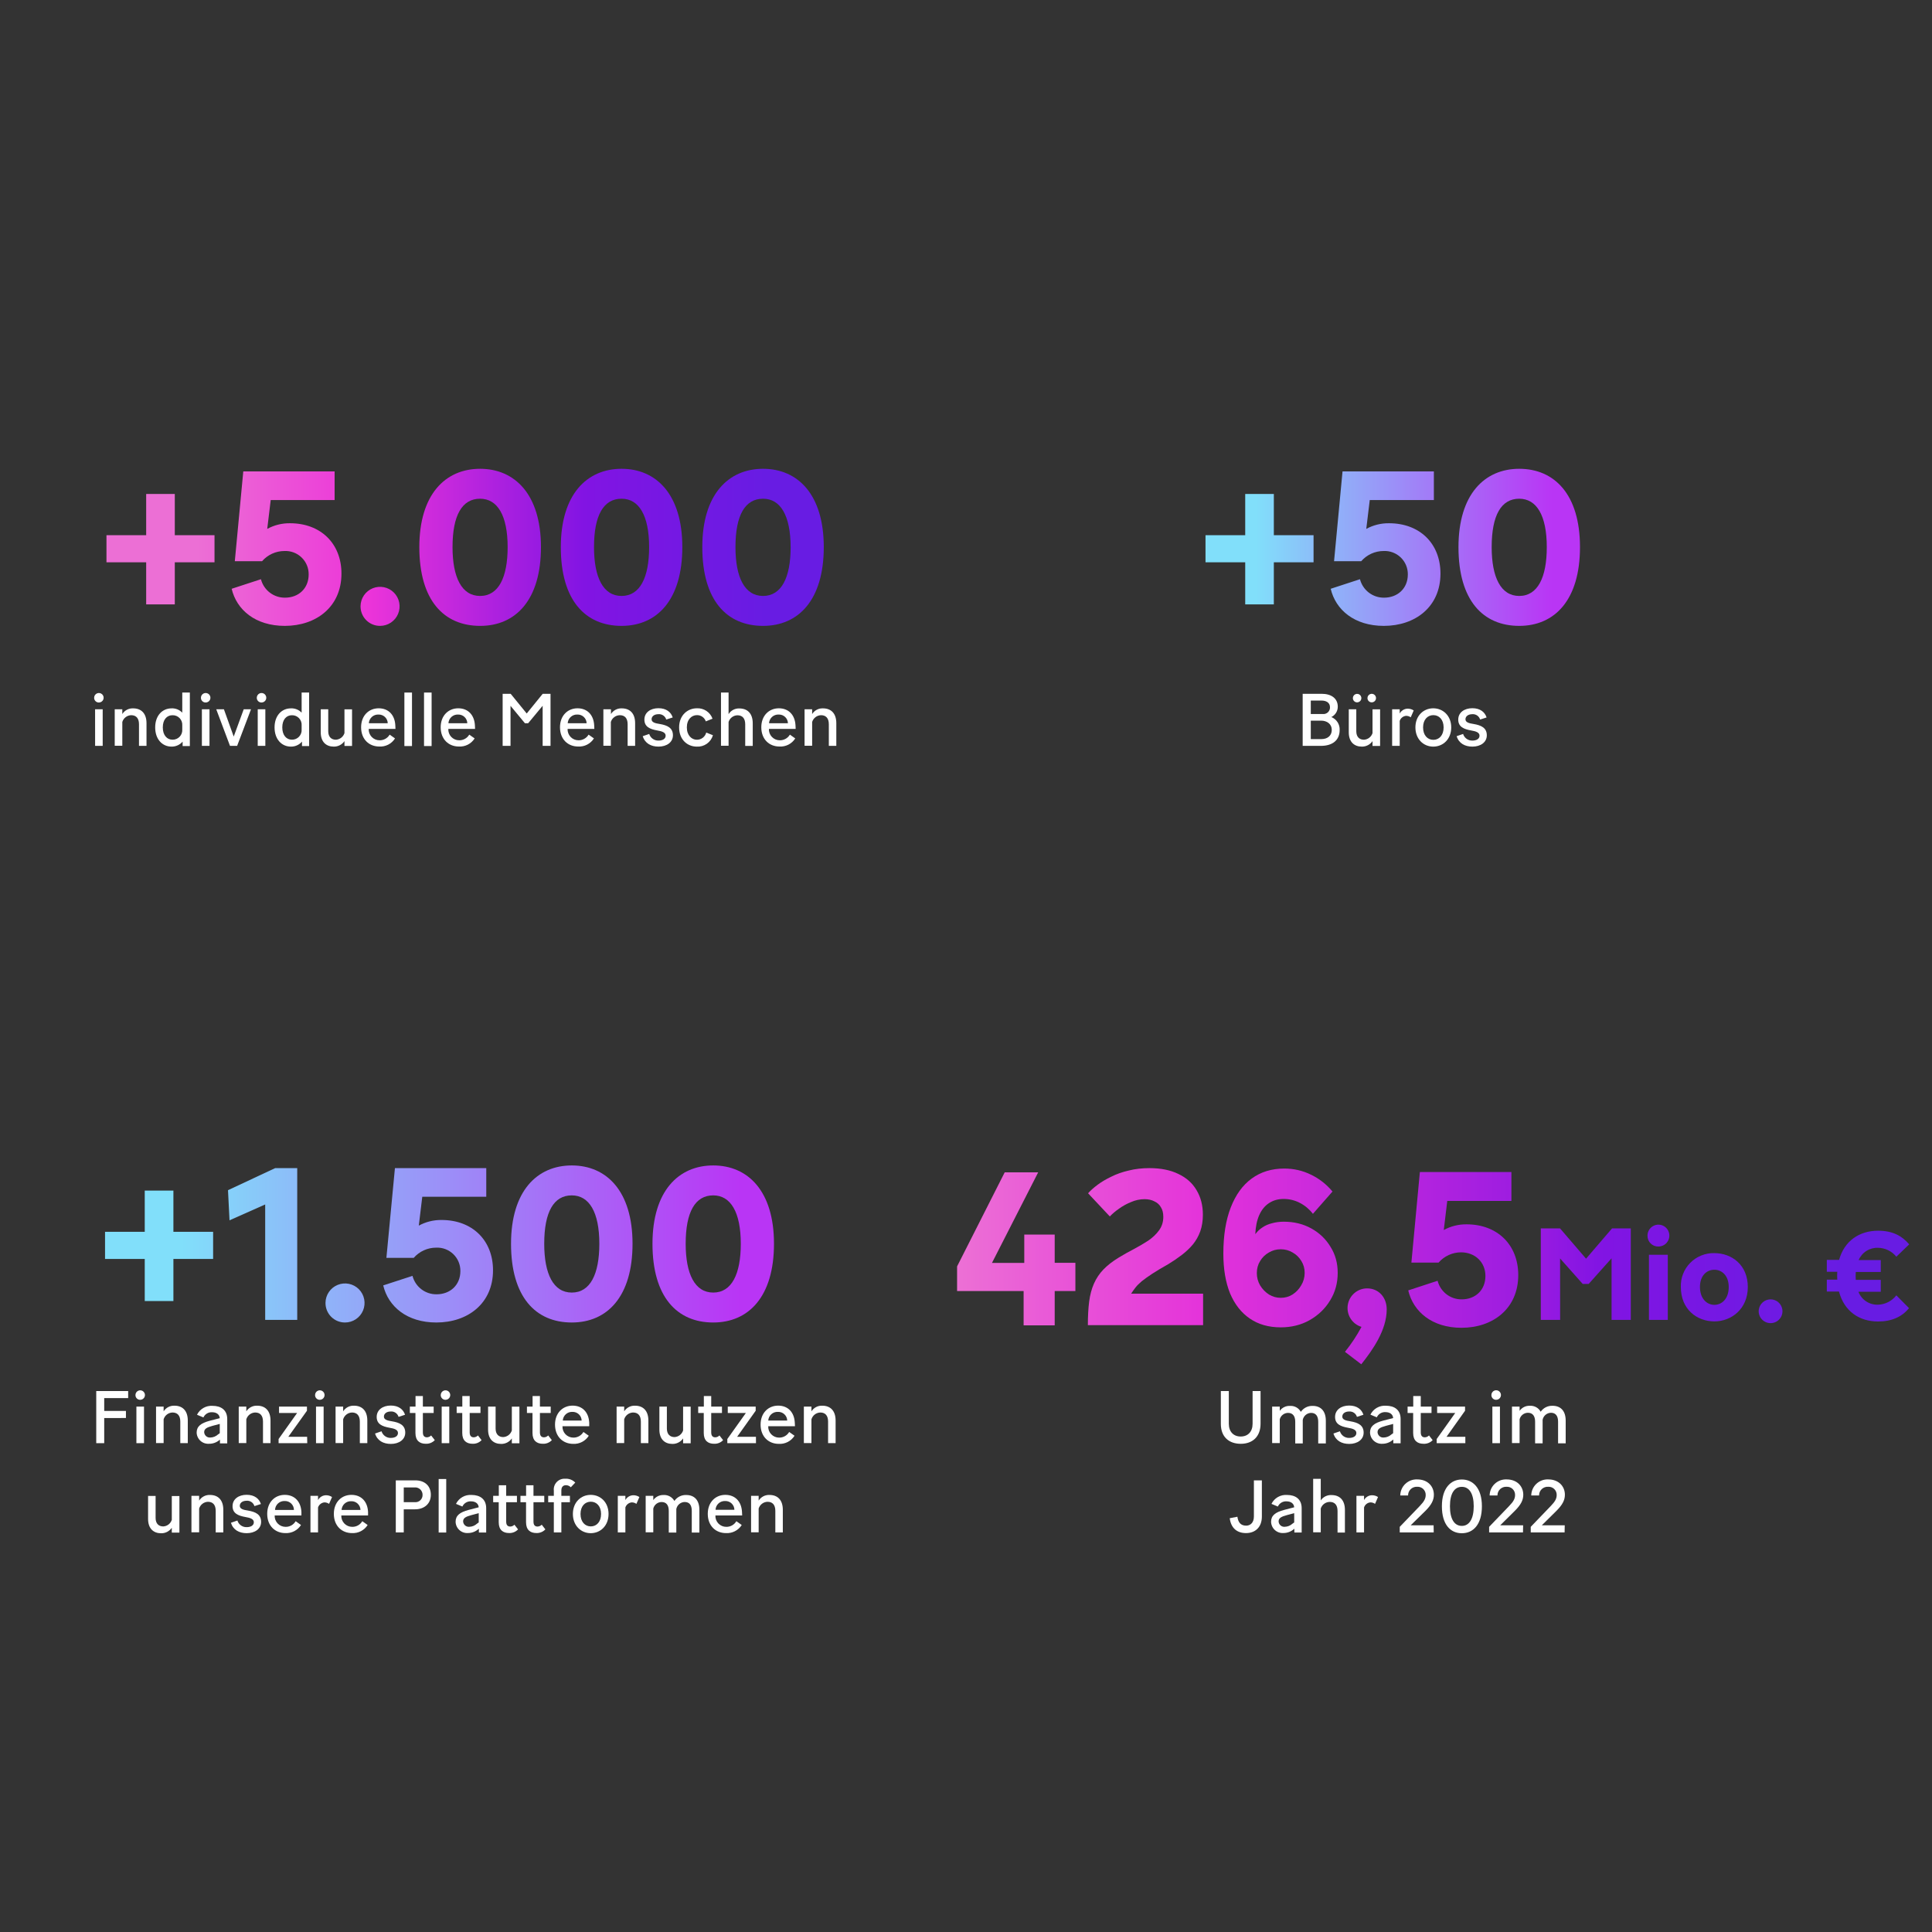 <svg width="650" height="650" viewBox="0 0 650 650" fill="none" xmlns="http://www.w3.org/2000/svg">
<rect x="0" y="0" width="650" height="650" fill="#333333" stroke="none"/>
<path d="M410.74 479.06V468H413.42V479C413.42 481.7 415.02 483.3 417.42 483.3C419.82 483.3 421.42 481.7 421.42 479.02V468H424.1V479C424.1 483.3 421.45 485.75 417.45 485.75C413.45 485.75 410.74 483.42 410.74 479.06Z" fill="white"/>
<path d="M430.56 477.51V485.51H428V473.23H430.56V474.66C430.949 474.119 431.468 473.683 432.069 473.393C432.67 473.103 433.334 472.968 434 473C434.736 472.953 435.469 473.115 436.116 473.47C436.762 473.824 437.294 474.355 437.65 475C438.092 474.355 438.691 473.833 439.391 473.483C440.091 473.133 440.868 472.967 441.65 473C444.3 473 446.06 474.65 446.06 478V485.63H443.5V478.35C443.5 476.4 442.68 475.35 441.1 475.35C440.436 475.365 439.796 475.606 439.287 476.033C438.778 476.46 438.43 477.048 438.3 477.7V485.63H435.77V478.35C435.77 476.4 434.92 475.35 433.34 475.35C432.704 475.357 432.088 475.572 431.586 475.962C431.084 476.352 430.724 476.896 430.56 477.51Z" fill="white"/>
<path d="M448.621 482.29L450.801 481.54C451.005 482.204 451.422 482.783 451.988 483.186C452.554 483.589 453.237 483.794 453.931 483.77C455.251 483.77 456.331 483.22 456.331 482.11C456.331 481 455.051 480.61 453.531 480.36C451.001 479.91 449.171 479.11 449.171 476.71C449.171 474.31 451.251 472.88 453.901 472.88C456.551 472.88 458.131 474.18 458.711 475.98L456.531 476.69C456.366 476.133 456.015 475.65 455.536 475.32C455.057 474.991 454.48 474.836 453.901 474.88C452.521 474.88 451.601 475.58 451.601 476.61C451.601 477.64 452.801 477.96 454.351 478.19C456.851 478.61 458.781 479.46 458.781 481.99C458.781 484.37 456.651 485.79 453.931 485.79C451.421 485.79 449.371 484.72 448.621 482.29Z" fill="white"/>
<path d="M465.08 485.741C464.557 485.776 464.032 485.705 463.537 485.532C463.042 485.359 462.587 485.088 462.199 484.735C461.811 484.382 461.499 483.954 461.281 483.478C461.063 483.001 460.943 482.485 460.93 481.961C460.93 479.861 462.33 478.761 465.33 477.961L468.71 477.091C468.61 475.781 467.56 475.091 466.11 475.091C465.506 475.056 464.907 475.205 464.389 475.517C463.872 475.829 463.461 476.291 463.21 476.841L461.06 475.941C461.534 474.977 462.285 474.177 463.217 473.643C464.149 473.108 465.218 472.864 466.29 472.941C469.14 472.941 471.22 474.341 471.22 477.391V485.571H468.76V484.301L468.58 484.451C467.608 485.29 466.364 485.749 465.08 485.741ZM465.53 483.641C466.498 483.618 467.426 483.245 468.14 482.591L468.71 482.191V479.061L466.26 479.711C464.33 480.241 463.46 480.711 463.46 481.841C463.472 482.097 463.536 482.347 463.648 482.578C463.76 482.808 463.917 483.014 464.111 483.182C464.304 483.35 464.529 483.478 464.773 483.556C465.017 483.635 465.274 483.664 465.53 483.641Z" fill="white"/>
<path d="M478.92 485.741C476.92 485.741 475.44 484.741 475.44 482.111V475.381H473.57V473.231H475.47V469.681H478V473.231H481.62V475.381H478V481.911C478 483.191 478.62 483.571 479.37 483.571C479.634 483.563 479.893 483.503 480.133 483.395C480.373 483.287 480.59 483.133 480.77 482.941L482 484.521C481.607 484.937 481.128 485.261 480.596 485.472C480.063 485.683 479.492 485.774 478.92 485.741Z" fill="white"/>
<path d="M492.999 485.54H483.359V484.14L489.599 475.38H483.509V473.23H492.899V474.63L486.669 483.39H492.999V485.54Z" fill="white"/>
<path d="M501.76 469.35C501.758 469.031 501.851 468.719 502.027 468.452C502.203 468.186 502.455 467.978 502.749 467.855C503.044 467.732 503.368 467.699 503.682 467.761C503.995 467.823 504.283 467.976 504.508 468.202C504.734 468.428 504.888 468.716 504.95 469.029C505.011 469.342 504.979 469.667 504.856 469.961C504.732 470.256 504.525 470.507 504.258 470.683C503.992 470.859 503.679 470.952 503.36 470.95C503.149 470.955 502.939 470.916 502.743 470.837C502.547 470.758 502.369 470.64 502.22 470.491C502.07 470.342 501.952 470.163 501.874 469.968C501.795 469.772 501.756 469.562 501.76 469.35ZM502.09 473.23H504.64V485.54H502.09V473.23Z" fill="white"/>
<path d="M511.249 477.51V485.51H508.689V473.23H511.249V474.66C511.635 474.11 512.154 473.666 512.757 473.368C513.36 473.071 514.028 472.931 514.699 472.96C515.435 472.913 516.169 473.075 516.815 473.429C517.462 473.784 517.994 474.315 518.349 474.96C518.792 474.315 519.391 473.793 520.091 473.443C520.79 473.093 521.568 472.927 522.349 472.96C524.999 472.96 526.759 474.61 526.759 477.96V485.59H524.199V478.31C524.199 476.36 523.379 475.31 521.799 475.31C521.135 475.325 520.495 475.566 519.986 475.993C519.477 476.42 519.129 477.008 518.999 477.66V485.59H516.469V478.31C516.469 476.36 515.619 475.31 514.039 475.31C513.397 475.317 512.774 475.537 512.27 475.935C511.765 476.333 511.406 476.887 511.249 477.51Z" fill="white"/>
<path d="M413.73 510.79L416.31 510.29C416.56 512.06 417.31 513.29 419.26 513.29C420.66 513.29 421.86 512.29 421.86 510.21V498.05H424.54V510.24C424.54 513.87 422.26 515.79 419.21 515.79C416.16 515.79 414.15 514.09 413.73 510.79Z" fill="white"/>
<path d="M431.791 515.771C431.267 515.806 430.743 515.735 430.248 515.562C429.752 515.389 429.297 515.118 428.91 514.765C428.522 514.412 428.21 513.984 427.992 513.508C427.774 513.031 427.654 512.515 427.641 511.991C427.641 509.891 429.041 508.791 432.041 507.991L435.421 507.111C435.321 505.811 434.271 505.111 432.821 505.111C432.217 505.076 431.617 505.225 431.1 505.537C430.583 505.849 430.171 506.311 429.921 506.861L427.771 505.961C428.245 504.997 428.996 504.197 429.928 503.663C430.86 503.128 431.929 502.884 433.001 502.961C435.851 502.961 437.931 504.361 437.931 507.421V515.601H435.471V514.321L435.291 514.471C434.319 515.312 433.076 515.774 431.791 515.771ZM432.241 513.671C433.212 513.652 434.141 513.274 434.851 512.611L435.421 512.211V509.091L432.971 509.741C431.041 510.261 430.171 510.741 430.171 511.861C430.182 512.117 430.245 512.369 430.356 512.601C430.467 512.833 430.625 513.04 430.818 513.209C431.012 513.378 431.238 513.506 431.482 513.585C431.727 513.665 431.985 513.694 432.241 513.671Z" fill="white"/>
<path d="M444.351 507.53V515.53H441.801V497.53H444.351V504.79C444.752 504.201 445.299 503.726 445.939 503.412C446.579 503.099 447.289 502.957 448.001 503C450.651 503 452.481 504.62 452.481 508V515.61H450.001V508.35C450.001 506.27 449.001 505.3 447.371 505.3C446.697 505.309 446.044 505.53 445.502 505.93C444.96 506.33 444.558 506.889 444.351 507.53Z" fill="white"/>
<path d="M458.919 507.16V515.57H456.359V503.26H458.919V504.68C459.174 504.203 459.55 503.801 460.011 503.517C460.471 503.232 460.998 503.074 461.539 503.06C462.278 503.041 463.004 503.251 463.619 503.66L462.619 505.96C462.161 505.633 461.612 505.459 461.049 505.46C460.567 505.505 460.108 505.689 459.73 505.991C459.351 506.294 459.07 506.7 458.919 507.16Z" fill="white"/>
<path d="M482.36 515.57H470.93V513.69L477.66 506.69C479.18 505.11 479.66 504.16 479.66 502.94C479.666 502.57 479.595 502.202 479.453 501.86C479.31 501.518 479.098 501.209 478.831 500.953C478.563 500.697 478.246 500.498 477.898 500.371C477.55 500.243 477.18 500.188 476.81 500.21C476.411 500.184 476.011 500.241 475.636 500.377C475.26 500.513 474.917 500.725 474.627 501C474.338 501.276 474.109 501.608 473.954 501.976C473.8 502.345 473.723 502.741 473.73 503.14H471.1C471.108 502.407 471.264 501.683 471.558 501.01C471.852 500.338 472.278 499.732 472.81 499.228C473.343 498.723 473.971 498.331 474.658 498.073C475.345 497.816 476.077 497.7 476.81 497.73C480.36 497.73 482.41 500.08 482.41 502.89C482.41 504.69 481.61 506.26 479.61 508.27L474.61 513.17H482.32L482.36 515.57Z" fill="white"/>
<path d="M485.109 506.76C485.109 500.63 488.109 497.76 491.819 497.76C495.529 497.76 498.569 500.61 498.569 506.76C498.569 512.91 495.649 515.84 491.819 515.84C487.989 515.84 485.109 512.94 485.109 506.76ZM495.819 506.76C495.819 502.48 494.299 500.23 491.819 500.23C489.339 500.23 487.819 502.43 487.819 506.76C487.819 511.09 489.319 513.37 491.819 513.37C494.319 513.37 495.819 511 495.819 506.76Z" fill="white"/>
<path d="M512.39 515.57H501V513.69L507.73 506.69C509.26 505.11 509.73 504.16 509.73 502.94C509.736 502.57 509.666 502.202 509.523 501.86C509.38 501.518 509.169 501.209 508.901 500.953C508.634 500.697 508.316 500.498 507.968 500.371C507.62 500.243 507.25 500.188 506.88 500.21C506.481 500.184 506.082 500.241 505.706 500.377C505.33 500.513 504.987 500.725 504.698 501C504.408 501.276 504.179 501.608 504.025 501.976C503.87 502.345 503.794 502.741 503.8 503.14H501.17C501.179 502.407 501.335 501.683 501.628 501.01C501.922 500.338 502.348 499.732 502.881 499.228C503.413 498.723 504.041 498.331 504.728 498.073C505.415 497.816 506.147 497.7 506.88 497.73C510.43 497.73 512.49 500.08 512.49 502.89C512.49 504.69 511.69 506.26 509.68 508.27L504.73 513.17H512.44L512.39 515.57Z" fill="white"/>
<path d="M526.39 515.57H515V513.69L521.73 506.69C523.26 505.11 523.73 504.16 523.73 502.94C523.736 502.57 523.666 502.202 523.523 501.86C523.38 501.518 523.169 501.209 522.901 500.953C522.634 500.697 522.316 500.498 521.968 500.371C521.62 500.243 521.25 500.188 520.88 500.21C520.481 500.184 520.082 500.241 519.706 500.377C519.33 500.513 518.987 500.725 518.698 501C518.408 501.276 518.179 501.608 518.025 501.976C517.87 502.345 517.794 502.741 517.8 503.14H515.17C515.179 502.407 515.335 501.683 515.628 501.01C515.922 500.338 516.348 499.732 516.881 499.228C517.413 498.723 518.041 498.331 518.728 498.073C519.415 497.816 520.147 497.7 520.88 497.73C524.43 497.73 526.49 500.08 526.49 502.89C526.49 504.69 525.69 506.26 523.68 508.27L518.73 513.17H526.44L526.39 515.57Z" fill="white"/>
<path d="M58.34 423.56V437.72H48.7V423.56H35.34V414.43H48.7V400.56H58.34V414.43H71.7V423.56H58.34Z" fill="url(#paint0_linear_1879_1405)"/>
<path d="M99.999 444.07H89.219V405.23L77.219 410.56L76.709 400.42L92.579 393H99.999V444.07Z" fill="url(#paint1_linear_1879_1405)"/>
<path d="M109.511 438.3C109.524 437.004 109.921 435.741 110.652 434.669C111.382 433.598 112.413 432.767 113.614 432.281C114.816 431.794 116.135 431.674 117.405 431.935C118.674 432.197 119.839 432.828 120.75 433.749C121.662 434.671 122.281 435.842 122.529 437.114C122.777 438.387 122.643 439.704 122.143 440.9C121.644 442.097 120.802 443.119 119.723 443.838C118.644 444.557 117.377 444.94 116.081 444.94C115.211 444.944 114.349 444.775 113.545 444.442C112.742 444.109 112.013 443.619 111.401 443C110.789 442.382 110.307 441.648 109.982 440.841C109.658 440.034 109.497 439.17 109.511 438.3Z" fill="url(#paint2_linear_1879_1405)"/>
<path d="M146.81 444.94C136.89 444.94 130.61 439.54 128.93 432.46L138.78 429.25C139.241 431.043 140.292 432.629 141.762 433.753C143.233 434.877 145.039 435.475 146.89 435.45C151.41 435.45 154.89 432.39 154.89 427.64C154.903 426.577 154.699 425.522 154.289 424.54C153.88 423.559 153.274 422.672 152.508 421.934C151.743 421.195 150.834 420.622 149.839 420.248C148.843 419.874 147.782 419.708 146.72 419.76C145.294 419.763 143.886 420.07 142.589 420.662C141.292 421.253 140.136 422.115 139.2 423.19H130L132.87 393H163.6V402.64H142.07L140.9 412.35C143.251 411.068 145.892 410.414 148.57 410.45C158.86 410.45 165.87 417.24 165.87 427.38C165.87 438.52 157.4 444.94 146.81 444.94Z" fill="url(#paint3_linear_1879_1405)"/>
<path d="M171.93 418.45C171.93 400.71 180.69 392.1 192.37 392.1C204.05 392.1 212.81 400.71 212.81 418.45C212.81 436.19 204.34 444.94 192.37 444.94C180.18 444.94 171.93 436.33 171.93 418.45ZM201.64 418.45C201.64 407.79 198.21 402.17 192.37 402.17C186.31 402.17 183.1 407.72 183.1 418.45C183.1 428.59 186.16 434.87 192.37 434.87C198.58 434.87 201.64 428.67 201.64 418.45Z" fill="url(#paint4_linear_1879_1405)"/>
<path d="M219.52 418.45C219.52 400.71 228.28 392.1 239.96 392.1C251.64 392.1 260.4 400.71 260.4 418.45C260.4 436.19 251.93 444.94 239.96 444.94C227.77 444.94 219.52 436.33 219.52 418.45ZM249.23 418.45C249.23 407.79 245.8 402.17 239.96 402.17C233.9 402.17 230.69 407.72 230.69 418.45C230.69 428.59 233.76 434.87 239.96 434.87C246.16 434.87 249.23 428.67 249.23 418.45Z" fill="url(#paint5_linear_1879_1405)"/>
<path d="M35.061 477.09V485.54H32.381V468H43.121V470.38H35.061V474.69H42.371V477.07L35.061 477.09Z" fill="white"/>
<path d="M45.571 469.35C45.571 469.034 45.664 468.724 45.84 468.461C46.016 468.198 46.266 467.993 46.558 467.872C46.851 467.751 47.172 467.719 47.483 467.781C47.793 467.842 48.078 467.995 48.302 468.219C48.526 468.442 48.678 468.727 48.74 469.038C48.802 469.348 48.77 469.67 48.649 469.962C48.528 470.255 48.323 470.505 48.059 470.68C47.796 470.856 47.487 470.95 47.171 470.95C46.959 470.954 46.749 470.915 46.553 470.837C46.358 470.758 46.179 470.64 46.03 470.49C45.881 470.341 45.763 470.163 45.684 469.967C45.605 469.771 45.566 469.561 45.571 469.35ZM45.891 473.23H48.451V485.54H45.891V473.23Z" fill="white"/>
<path d="M55.05 477.51V485.51H52.5V473.23H55.05V474.83C55.438 474.218 55.981 473.72 56.624 473.386C57.267 473.053 57.986 472.895 58.71 472.93C61.36 472.93 63.18 474.56 63.18 477.93V485.53H60.66V478.28C60.66 476.2 59.66 475.22 58.03 475.22C57.356 475.242 56.706 475.474 56.171 475.885C55.637 476.296 55.244 476.864 55.05 477.51Z" fill="white"/>
<path d="M70.31 485.74C69.79 485.775 69.269 485.705 68.776 485.535C68.284 485.365 67.831 485.097 67.443 484.748C67.056 484.4 66.743 483.977 66.523 483.504C66.302 483.032 66.179 482.521 66.16 482C66.16 479.9 67.56 478.8 70.56 478L73.94 477.13C73.84 475.82 72.79 475.13 71.34 475.13C70.737 475.096 70.137 475.244 69.62 475.556C69.102 475.869 68.691 476.33 68.44 476.88L66.28 475.98C66.757 475.017 67.511 474.217 68.444 473.683C69.377 473.148 70.448 472.904 71.52 472.98C74.37 472.98 76.45 474.38 76.45 477.43V485.61H74V484.34L73.82 484.49C72.84 485.318 71.593 485.762 70.31 485.74ZM70.76 483.64C71.729 483.617 72.656 483.244 73.37 482.59L73.94 482.19V479.06L71.49 479.71C69.56 480.24 68.69 480.71 68.69 481.84C68.703 482.096 68.767 482.347 68.879 482.577C68.99 482.808 69.148 483.013 69.341 483.181C69.535 483.35 69.76 483.477 70.004 483.556C70.248 483.634 70.505 483.663 70.76 483.64Z" fill="white"/>
<path d="M82.87 477.51V485.51H80.32V473.23H82.87V474.83C83.259 474.219 83.802 473.721 84.445 473.388C85.088 473.054 85.807 472.896 86.53 472.93C89.18 472.93 91.01 474.56 91.01 477.93V485.53H88.48V478.28C88.48 476.2 87.48 475.22 85.85 475.22C85.176 475.241 84.526 475.474 83.992 475.885C83.457 476.296 83.065 476.864 82.87 477.51Z" fill="white"/>
<path d="M103.37 485.54H93.731V484.14L99.96 475.38H93.88V473.23H103.27V474.63L97.001 483.39H103.33L103.37 485.54Z" fill="white"/>
<path d="M106 469.35C106 469.034 106.094 468.724 106.27 468.461C106.446 468.198 106.696 467.993 106.988 467.872C107.28 467.751 107.602 467.719 107.912 467.781C108.223 467.842 108.508 467.995 108.732 468.219C108.955 468.442 109.108 468.727 109.17 469.038C109.231 469.348 109.2 469.67 109.079 469.962C108.957 470.255 108.752 470.505 108.489 470.68C108.226 470.856 107.917 470.95 107.6 470.95C107.389 470.954 107.179 470.915 106.983 470.837C106.787 470.758 106.609 470.64 106.46 470.49C106.31 470.341 106.193 470.163 106.114 469.967C106.035 469.771 105.996 469.561 106 469.35ZM106.32 473.23H108.88V485.54H106.32V473.23Z" fill="white"/>
<path d="M115.45 477.51V485.51H112.9V473.23H115.45V474.83C115.837 474.219 116.378 473.721 117.019 473.387C117.66 473.054 118.378 472.896 119.1 472.93C121.76 472.93 123.58 474.56 123.58 477.93V485.53H121.06V478.28C121.06 476.2 120.06 475.22 118.43 475.22C117.756 475.241 117.106 475.474 116.572 475.885C116.037 476.296 115.645 476.864 115.45 477.51Z" fill="white"/>
<path d="M126.182 482.29L128.362 481.54C128.567 482.203 128.985 482.78 129.55 483.183C130.116 483.586 130.798 483.792 131.492 483.77C132.822 483.77 133.892 483.22 133.892 482.11C133.892 481 132.622 480.61 131.092 480.36C128.562 479.91 126.732 479.11 126.732 476.71C126.732 474.31 128.812 472.88 131.462 472.88C134.112 472.88 135.692 474.18 136.272 475.98L134.092 476.69C133.928 476.132 133.577 475.647 133.098 475.318C132.619 474.988 132.041 474.833 131.462 474.88C130.092 474.88 129.162 475.58 129.162 476.61C129.162 477.64 130.362 477.96 131.912 478.19C134.422 478.61 136.342 479.46 136.342 481.99C136.342 484.37 134.222 485.79 131.492 485.79C129.002 485.79 126.932 484.72 126.182 482.29Z" fill="white"/>
<path d="M143.251 485.74C141.251 485.74 139.771 484.74 139.771 482.11V475.38H137.891V473.23H139.801V469.68H142.271V473.23H145.901V475.38H142.271V481.91C142.271 483.19 142.901 483.57 143.651 483.57C144.181 483.547 144.682 483.322 145.051 482.94L146.281 484.52C145.892 484.928 145.421 485.248 144.898 485.459C144.375 485.669 143.814 485.765 143.251 485.74Z" fill="white"/>
<path d="M148.282 469.35C148.282 469.034 148.375 468.724 148.551 468.461C148.727 468.198 148.977 467.993 149.269 467.872C149.562 467.751 149.883 467.719 150.194 467.781C150.504 467.842 150.789 467.995 151.013 468.219C151.237 468.442 151.389 468.727 151.451 469.038C151.513 469.348 151.481 469.67 151.36 469.962C151.239 470.255 151.034 470.505 150.77 470.68C150.507 470.856 150.198 470.95 149.882 470.95C149.67 470.954 149.46 470.915 149.264 470.837C149.068 470.758 148.89 470.64 148.741 470.49C148.592 470.341 148.474 470.163 148.395 469.967C148.316 469.771 148.277 469.561 148.282 469.35ZM148.602 473.23H151.152V485.54H148.602V473.23Z" fill="white"/>
<path d="M159.001 485.74C157.001 485.74 155.521 484.74 155.521 482.11V475.38H153.641V473.23H155.541V469.68H158.021V473.23H161.651V475.38H158.021V481.91C158.021 483.19 158.651 483.57 159.401 483.57C159.931 483.547 160.432 483.322 160.801 482.94L162.021 484.52C161.634 484.928 161.164 485.248 160.643 485.459C160.122 485.669 159.562 485.765 159.001 485.74Z" fill="white"/>
<path d="M172.201 483.94C171.799 484.523 171.259 484.997 170.629 485.32C169.999 485.643 169.299 485.804 168.591 485.79C166.091 485.79 164.211 484.27 164.211 480.99V473.23H166.741V480.61C166.741 482.61 167.841 483.49 169.321 483.49C169.97 483.452 170.592 483.219 171.107 482.821C171.621 482.423 172.002 481.879 172.201 481.26V473.26H174.751V485.57H172.201V483.94Z" fill="white"/>
<path d="M182.631 485.74C180.631 485.74 179.151 484.74 179.151 482.11V475.38H177.281V473.23H179.181V469.68H181.651V473.23H185.281V475.38H181.651V481.91C181.651 483.19 182.281 483.57 183.031 483.57C183.295 483.563 183.554 483.503 183.794 483.395C184.034 483.287 184.251 483.132 184.431 482.94L185.661 484.52C185.274 484.929 184.802 485.25 184.279 485.461C183.756 485.671 183.194 485.767 182.631 485.74Z" fill="white"/>
<path d="M192.84 485.77C189.46 485.77 186.73 483.39 186.73 479.29C186.73 475.36 189.34 472.91 192.64 472.91C195.94 472.91 198.07 475.13 198.24 478.66C198.24 479.16 198.24 479.54 198.24 479.84H189.24C189.216 480.334 189.292 480.828 189.465 481.292C189.637 481.756 189.902 482.18 190.244 482.538C190.585 482.897 190.996 483.182 191.451 483.376C191.906 483.571 192.396 483.671 192.89 483.67C193.575 483.683 194.25 483.514 194.848 483.18C195.445 482.847 195.943 482.36 196.29 481.77L198.09 483.04C197.538 483.922 196.76 484.639 195.837 485.119C194.914 485.599 193.879 485.824 192.84 485.77ZM189.34 477.94H195.69C195.681 477.544 195.594 477.153 195.433 476.79C195.272 476.428 195.04 476.101 194.752 475.828C194.464 475.556 194.124 475.343 193.753 475.203C193.382 475.062 192.987 474.997 192.59 475.01C191.771 474.969 190.969 475.255 190.36 475.804C189.751 476.353 189.384 477.121 189.34 477.94Z" fill="white"/>
<path d="M210.001 477.51V485.51H207.451V473.23H210.001V474.83C210.389 474.218 210.932 473.72 211.575 473.386C212.218 473.053 212.938 472.895 213.661 472.93C216.311 472.93 218.141 474.56 218.141 477.93V485.53H215.611V478.28C215.611 476.2 214.611 475.22 212.981 475.22C212.307 475.242 211.657 475.474 211.122 475.885C210.588 476.296 210.196 476.864 210.001 477.51Z" fill="white"/>
<path d="M229.822 483.94C229.422 484.522 228.883 484.996 228.255 485.319C227.627 485.641 226.928 485.803 226.222 485.79C223.712 485.79 221.842 484.27 221.842 480.99V473.23H224.362V480.61C224.362 482.61 225.472 483.49 226.942 483.49C227.591 483.452 228.213 483.219 228.727 482.821C229.241 482.423 229.623 481.879 229.822 481.26V473.26H232.372V485.57H229.822V483.94Z" fill="white"/>
<path d="M240.25 485.74C238.25 485.74 236.77 484.74 236.77 482.11V475.38H234.9V473.23H236.8V469.68H239.28V473.23H242.9V475.38H239.28V481.91C239.28 483.19 239.9 483.57 240.65 483.57C240.914 483.563 241.173 483.503 241.413 483.395C241.654 483.287 241.87 483.132 242.05 482.94L243.28 484.52C242.893 484.929 242.421 485.25 241.899 485.461C241.376 485.671 240.813 485.767 240.25 485.74Z" fill="white"/>
<path d="M254.341 485.54H244.701V484.14L250.941 475.38H244.851V473.23H254.241V474.63L248.001 483.39H254.331L254.341 485.54Z" fill="white"/>
<path d="M262.001 485.77C258.621 485.77 255.891 483.39 255.891 479.29C255.891 475.36 258.501 472.91 261.801 472.91C265.101 472.91 267.231 475.13 267.401 478.66C267.401 479.16 267.461 479.54 267.461 479.84H258.461C258.436 480.334 258.513 480.828 258.685 481.292C258.858 481.756 259.123 482.18 259.464 482.538C259.805 482.897 260.216 483.182 260.671 483.376C261.126 483.571 261.616 483.671 262.111 483.67C262.795 483.683 263.47 483.514 264.068 483.18C264.665 482.847 265.163 482.36 265.511 481.77L267.311 483.04C266.753 483.931 265.965 484.655 265.031 485.135C264.096 485.616 263.049 485.835 262.001 485.77ZM258.501 477.94H264.851C264.842 477.544 264.754 477.153 264.593 476.79C264.432 476.428 264.2 476.101 263.912 475.828C263.624 475.556 263.284 475.343 262.913 475.203C262.542 475.062 262.147 474.997 261.751 475.01C261.343 474.986 260.934 475.042 260.548 475.177C260.162 475.311 259.806 475.52 259.501 475.793C259.196 476.065 258.948 476.395 258.771 476.764C258.595 477.132 258.492 477.532 258.471 477.94H258.501Z" fill="white"/>
<path d="M273.001 477.51V485.51H270.451V473.23H273.001V474.83C273.387 474.219 273.929 473.721 274.57 473.387C275.211 473.054 275.929 472.896 276.651 472.93C279.301 472.93 281.131 474.56 281.131 477.93V485.53H278.601V478.28C278.601 476.2 277.601 475.22 275.981 475.22C275.307 475.24 274.656 475.472 274.121 475.883C273.586 476.294 273.194 476.863 273.001 477.51Z" fill="white"/>
<path d="M57.8 514C57.401 514.583 56.862 515.057 56.234 515.38C55.606 515.703 54.907 515.864 54.2 515.85C51.7 515.85 49.82 514.32 49.82 511.04V503.29H52.35V510.67C52.35 512.67 53.45 513.55 54.93 513.55C55.579 513.515 56.201 513.282 56.714 512.884C57.227 512.485 57.606 511.94 57.8 511.32V503.32H60.36V515.63H57.8V514Z" fill="white"/>
<path d="M67 507.53V515.53H64.41V503.26H67V504.86C67.386 504.249 67.928 503.751 68.569 503.418C69.21 503.084 69.928 502.926 70.65 502.96C73.31 502.96 75.13 504.58 75.13 507.96V515.57H72.57V508.31C72.57 506.23 71.57 505.26 69.94 505.26C69.276 505.289 68.636 505.522 68.11 505.928C67.583 506.335 67.196 506.894 67 507.53Z" fill="white"/>
<path d="M77.691 512.32L79.871 511.56C80.074 512.225 80.491 512.804 81.057 513.208C81.623 513.611 82.307 513.816 83.001 513.79C84.331 513.79 85.401 513.24 85.401 512.14C85.401 511.04 84.131 510.64 82.601 510.39C80.071 509.94 78.241 509.14 78.241 506.73C78.241 504.32 80.321 502.91 82.971 502.91C85.621 502.91 87.201 504.21 87.781 506.01L85.601 506.71C85.436 506.154 85.084 505.672 84.605 505.344C84.127 505.016 83.55 504.863 82.971 504.91C81.601 504.91 80.671 505.61 80.671 506.63C80.671 507.65 81.871 507.99 83.421 508.21C85.931 508.64 87.851 509.49 87.851 512.02C87.851 514.39 85.731 515.82 83.001 515.82C80.501 515.82 78.441 514.74 77.691 512.32Z" fill="white"/>
<path d="M96 515.79C92.63 515.79 89.9 513.42 89.9 509.31C89.9 505.38 92.5 502.93 95.8 502.93C99.1 502.93 101.23 505.16 101.41 508.69C101.41 509.19 101.41 509.56 101.41 509.86H92.41C92.387 510.354 92.465 510.848 92.638 511.311C92.811 511.774 93.076 512.197 93.417 512.555C93.758 512.913 94.168 513.198 94.623 513.393C95.077 513.588 95.566 513.689 96.06 513.69C96.747 513.707 97.425 513.54 98.025 513.206C98.625 512.872 99.124 512.383 99.47 511.79L101.27 513.07C100.713 513.951 99.93 514.667 99.004 515.145C98.078 515.623 97.041 515.845 96 515.79ZM92.53 508H98.89C98.891 507.597 98.81 507.197 98.652 506.826C98.494 506.455 98.263 506.119 97.973 505.839C97.683 505.559 97.339 505.34 96.962 505.196C96.585 505.052 96.183 504.985 95.78 505C95.37 504.981 94.959 505.044 94.572 505.185C94.186 505.326 93.831 505.543 93.529 505.822C93.227 506.101 92.983 506.437 92.811 506.811C92.64 507.185 92.544 507.589 92.53 508Z" fill="white"/>
<path d="M107.001 507.16V515.57H104.451V503.26H107.001V504.68C107.258 504.202 107.637 503.801 108.098 503.517C108.56 503.232 109.089 503.075 109.631 503.06C110.37 503.043 111.096 503.252 111.711 503.66L110.711 505.96C110.253 505.633 109.704 505.458 109.141 505.46C108.658 505.506 108.199 505.692 107.82 505.993C107.44 506.295 107.155 506.7 107.001 507.16Z" fill="white"/>
<path d="M118.43 515.79C115.05 515.79 112.32 513.42 112.32 509.31C112.32 505.38 114.92 502.93 118.23 502.93C121.54 502.93 123.66 505.16 123.83 508.69C123.83 509.19 123.83 509.56 123.83 509.86H114.83C114.807 510.355 114.885 510.849 115.059 511.313C115.232 511.777 115.498 512.201 115.84 512.559C116.182 512.917 116.594 513.202 117.049 513.396C117.505 513.591 117.995 513.691 118.49 513.69C119.175 513.705 119.851 513.537 120.449 513.203C121.047 512.869 121.544 512.381 121.89 511.79L123.69 513.07C123.134 513.95 122.354 514.665 121.429 515.143C120.505 515.622 119.47 515.845 118.43 515.79ZM114.92 508H121.28C121.271 507.604 121.184 507.213 121.023 506.85C120.861 506.488 120.63 506.161 120.342 505.888C120.053 505.616 119.714 505.403 119.343 505.263C118.972 505.122 118.577 505.057 118.18 505.07C117.36 505.029 116.557 505.314 115.946 505.863C115.336 506.412 114.967 507.18 114.92 508Z" fill="white"/>
<path d="M135.84 507.79V515.57H133.16V498.05H139.75C142.75 498.05 144.95 499.78 144.95 502.91C144.95 506.04 142.6 507.79 139.65 507.79H135.84ZM135.84 505.38H139.47C139.814 505.423 140.163 505.392 140.493 505.288C140.824 505.183 141.127 505.009 141.384 504.776C141.64 504.543 141.844 504.258 141.979 503.939C142.115 503.62 142.18 503.276 142.17 502.93C142.175 502.581 142.106 502.236 141.967 501.916C141.829 501.596 141.625 501.308 141.369 501.072C141.112 500.836 140.808 500.657 140.478 500.547C140.147 500.436 139.797 500.396 139.45 500.43H135.84V505.38Z" fill="white"/>
<path d="M147.58 497.6H150.13V515.6H147.58V497.6Z" fill="white"/>
<path d="M157.431 515.77C156.908 515.805 156.383 515.734 155.888 515.562C155.393 515.389 154.938 515.118 154.55 514.765C154.163 514.412 153.851 513.984 153.632 513.507C153.414 513.03 153.295 512.514 153.281 511.99C153.281 509.89 154.681 508.79 157.681 507.99L161.061 507.11C160.961 505.81 159.911 505.11 158.461 505.11C157.858 505.076 157.258 505.224 156.741 505.537C156.223 505.849 155.812 506.31 155.561 506.86L153.411 505.96C153.886 504.997 154.637 504.197 155.569 503.662C156.5 503.128 157.57 502.883 158.641 502.96C161.491 502.96 163.571 504.36 163.571 507.42V515.6H161.111V514.32L160.931 514.47C159.96 515.312 158.717 515.774 157.431 515.77ZM157.891 513.67C158.859 513.65 159.785 513.272 160.491 512.61L161.061 512.21V509.09L158.611 509.74C156.681 510.26 155.811 510.74 155.811 511.86C155.822 512.118 155.886 512.371 155.998 512.603C156.11 512.836 156.268 513.043 156.462 513.212C156.657 513.381 156.884 513.509 157.13 513.588C157.375 513.667 157.634 513.695 157.891 513.67Z" fill="white"/>
<path d="M171.27 515.77C169.27 515.77 167.79 514.77 167.79 512.14V505.41H165.92V503.26H167.82V499.7H170.3V503.26H173.92V505.41H170.3V511.94C170.3 513.22 170.92 513.59 171.67 513.59C171.933 513.584 172.191 513.526 172.432 513.419C172.672 513.313 172.889 513.16 173.07 512.97L174.3 514.54C173.913 514.951 173.442 515.273 172.919 515.485C172.396 515.698 171.834 515.795 171.27 515.77Z" fill="white"/>
<path d="M180.452 515.77C178.452 515.77 176.982 514.77 176.982 512.14V505.41H175.102V503.26H177.002V499.7H179.482V503.26H183.112V505.41H179.482V511.94C179.482 513.22 180.102 513.59 180.852 513.59C181.384 513.572 181.888 513.35 182.262 512.97L183.482 514.54C183.094 514.951 182.623 515.273 182.101 515.485C181.578 515.698 181.015 515.795 180.452 515.77Z" fill="white"/>
<path d="M188.862 505.41V515.57H186.332V505.41H184.432V503.26H186.332V501.55C186.266 501.023 186.317 500.488 186.482 499.983C186.647 499.478 186.921 499.016 187.284 498.629C187.648 498.242 188.093 497.941 188.587 497.746C189.081 497.55 189.612 497.467 190.142 497.5C190.769 497.456 191.398 497.549 191.986 497.773C192.573 497.998 193.104 498.348 193.542 498.8L192.042 500.38C191.833 500.158 191.58 499.981 191.3 499.86C191.019 499.74 190.717 499.678 190.412 499.68C189.592 499.68 188.862 500.13 188.862 501.43V503.26H191.742V505.41H188.862Z" fill="white"/>
<path d="M192.74 509.36C192.74 505.41 195.46 502.93 198.74 502.93C202.02 502.93 204.74 505.41 204.74 509.36C204.74 513.31 202.02 515.82 198.74 515.82C195.46 515.82 192.74 513.27 192.74 509.36ZM202.22 509.36C202.22 506.73 200.7 505.23 198.77 505.23C196.84 505.23 195.31 506.71 195.31 509.36C195.31 512.01 196.82 513.54 198.77 513.54C200.72 513.54 202.22 512 202.22 509.36Z" fill="white"/>
<path d="M210.402 507.16V515.57H207.852V503.26H210.402V504.68C210.658 504.202 211.037 503.801 211.499 503.517C211.961 503.232 212.489 503.075 213.032 503.06C213.77 503.043 214.496 503.252 215.112 503.66L214.112 505.96C213.65 505.632 213.098 505.457 212.532 505.46C212.051 505.508 211.594 505.694 211.216 505.996C210.838 506.297 210.555 506.702 210.402 507.16Z" fill="white"/>
<path d="M219.79 507.53V515.53H217.23V503.26H219.79V504.68C220.181 504.134 220.7 503.693 221.302 503.397C221.904 503.1 222.57 502.957 223.24 502.98C223.976 502.935 224.709 503.098 225.355 503.452C226.001 503.806 226.533 504.336 226.89 504.98C227.332 504.334 227.931 503.811 228.631 503.461C229.331 503.111 230.109 502.946 230.89 502.98C233.54 502.98 235.3 504.63 235.3 507.98V515.61H232.74V508.33C232.74 506.33 231.92 505.33 230.34 505.33C229.675 505.347 229.035 505.59 228.526 506.019C228.017 506.448 227.67 507.037 227.54 507.69V515.62H225V508.34C225 506.34 224.15 505.34 222.57 505.34C221.931 505.35 221.313 505.57 220.811 505.966C220.309 506.362 219.95 506.911 219.79 507.53Z" fill="white"/>
<path d="M244.231 515.79C240.851 515.79 238.121 513.42 238.121 509.31C238.121 505.38 240.731 502.93 244.031 502.93C247.331 502.93 249.461 505.16 249.641 508.69C249.641 509.19 249.691 509.56 249.691 509.86H240.691C240.665 510.355 240.741 510.849 240.913 511.314C241.084 511.778 241.349 512.203 241.691 512.561C242.033 512.92 242.444 513.205 242.9 513.399C243.355 513.593 243.846 513.692 244.341 513.69C245.026 513.705 245.702 513.537 246.3 513.203C246.898 512.869 247.395 512.381 247.741 511.79L249.551 513.07C248.989 513.958 248.199 514.679 247.263 515.158C246.327 515.636 245.28 515.855 244.231 515.79ZM240.731 507.96H247.081C247.076 507.563 246.992 507.17 246.834 506.806C246.676 506.441 246.447 506.111 246.16 505.836C245.874 505.561 245.535 505.345 245.164 505.201C244.794 505.058 244.398 504.99 244.001 505C243.588 504.977 243.175 505.037 242.786 505.177C242.396 505.316 242.039 505.532 241.734 505.811C241.429 506.091 241.184 506.428 241.011 506.804C240.839 507.18 240.744 507.587 240.731 508V507.96Z" fill="white"/>
<path d="M255.241 507.53V515.53H252.691V503.26H255.241V504.86C255.628 504.249 256.169 503.751 256.81 503.418C257.451 503.084 258.169 502.926 258.891 502.96C261.551 502.96 263.371 504.58 263.371 507.96V515.57H260.851V508.31C260.851 506.23 259.851 505.26 258.221 505.26C257.55 505.28 256.902 505.51 256.367 505.917C255.833 506.324 255.439 506.888 255.241 507.53Z" fill="white"/>
<path d="M428.57 189.18V203.34H418.94V189.18H405.58V180.06H418.94V166.19H428.57V180.06H441.93V189.18H428.57Z" fill="url(#paint6_linear_1879_1405)"/>
<path d="M465.579 210.57C455.649 210.57 449.379 205.17 447.699 198.09L457.549 194.87C458.01 196.662 459.058 198.248 460.527 199.374C461.995 200.5 463.799 201.1 465.649 201.08C470.179 201.08 473.649 198.01 473.649 193.27C473.664 192.206 473.461 191.15 473.052 190.167C472.643 189.185 472.037 188.297 471.271 187.557C470.506 186.818 469.597 186.243 468.601 185.869C467.605 185.494 466.542 185.328 465.479 185.38C464.053 185.384 462.644 185.693 461.347 186.286C460.05 186.88 458.895 187.744 457.959 188.82H448.829L451.679 158.6H482.409V168.23H460.839L459.669 177.94C462.017 176.659 464.655 176.005 467.329 176.04C477.629 176.04 484.629 182.83 484.629 192.98C484.629 204.15 476.169 210.57 465.579 210.57Z" fill="url(#paint7_linear_1879_1405)"/>
<path d="M490.689 184.07C490.689 166.33 499.449 157.72 511.129 157.72C522.959 157.72 531.569 166.33 531.569 184.07C531.569 201.81 523.109 210.57 511.129 210.57C498.939 210.57 490.689 202 490.689 184.07ZM520.399 184.07C520.399 173.41 516.969 167.79 511.129 167.79C505.069 167.79 501.859 173.34 501.859 184.07C501.859 194.22 504.929 200.5 511.129 200.5C517.329 200.5 520.399 194.29 520.399 184.07Z" fill="url(#paint8_linear_1879_1405)"/>
<path d="M444.38 250.94H438.27V233.42H444.63C447.98 233.42 450.08 235.02 450.08 237.75C450.084 238.479 449.883 239.194 449.499 239.813C449.115 240.432 448.564 240.93 447.91 241.25C448.774 241.593 449.509 242.197 450.012 242.98C450.514 243.762 450.758 244.682 450.71 245.61C450.71 249.06 448.28 250.94 444.38 250.94ZM441 240.23H445.1C445.408 240.253 445.719 240.21 446.01 240.105C446.301 240 446.567 239.834 446.79 239.619C447.013 239.403 447.187 239.143 447.303 238.856C447.418 238.569 447.472 238.26 447.46 237.95C447.46 236.32 446.08 235.7 444.65 235.7H441V240.23ZM444.6 248.66C446.6 248.66 448.06 247.53 448.06 245.56C448.06 243.59 446.46 242.45 444.45 242.45H441V248.66H444.6Z" fill="white"/>
<path d="M461.769 249.34C461.367 249.923 460.827 250.397 460.197 250.72C459.567 251.043 458.867 251.205 458.159 251.19C455.659 251.19 453.779 249.66 453.779 246.38V238.62H456.309V246C456.309 248 457.409 248.87 458.889 248.87C459.537 248.834 460.159 248.602 460.673 248.206C461.187 247.81 461.569 247.267 461.769 246.65V238.65H464.319V250.97H461.769V249.34ZM455.159 234.87C455.159 234.587 455.243 234.311 455.4 234.076C455.557 233.841 455.781 233.657 456.042 233.549C456.303 233.441 456.591 233.413 456.868 233.468C457.146 233.523 457.4 233.659 457.6 233.859C457.8 234.059 457.937 234.314 457.992 234.591C458.047 234.869 458.019 235.156 457.91 235.418C457.802 235.679 457.619 235.902 457.384 236.059C457.149 236.216 456.872 236.3 456.589 236.3C456.401 236.302 456.215 236.266 456.04 236.194C455.866 236.123 455.708 236.017 455.575 235.884C455.442 235.751 455.337 235.593 455.265 235.419C455.194 235.245 455.158 235.058 455.159 234.87ZM460.069 234.87C460.067 234.584 460.151 234.304 460.309 234.066C460.466 233.827 460.692 233.641 460.956 233.531C461.22 233.421 461.511 233.392 461.792 233.448C462.072 233.504 462.329 233.643 462.531 233.846C462.733 234.049 462.869 234.307 462.923 234.588C462.977 234.869 462.947 235.16 462.835 235.423C462.723 235.686 462.535 235.91 462.296 236.067C462.056 236.223 461.775 236.304 461.489 236.3C461.112 236.298 460.751 236.146 460.485 235.878C460.219 235.61 460.069 235.248 460.069 234.87Z" fill="white"/>
<path d="M470.919 242.53V250.94H468.369V238.62H470.919V240.05C471.176 239.572 471.555 239.17 472.016 238.884C472.478 238.598 473.006 238.438 473.549 238.42C474.287 238.408 475.011 238.617 475.629 239.02L474.629 241.33C474.171 241.004 473.622 240.829 473.059 240.83C472.576 240.877 472.117 241.062 471.737 241.364C471.358 241.665 471.073 242.071 470.919 242.53Z" fill="white"/>
<path d="M476.199 244.73C476.199 240.78 478.929 238.3 482.199 238.3C485.469 238.3 488.249 240.78 488.249 244.73C488.249 248.68 485.519 251.19 482.199 251.19C478.879 251.19 476.199 248.63 476.199 244.73ZM485.689 244.73C485.689 242.1 484.159 240.6 482.239 240.6C480.319 240.6 478.779 242.08 478.779 244.73C478.779 247.38 480.279 248.91 482.239 248.91C484.199 248.91 485.689 247.36 485.689 244.73Z" fill="white"/>
<path d="M490.07 247.68L492.24 246.93C492.446 247.594 492.863 248.171 493.429 248.574C493.994 248.977 494.676 249.183 495.37 249.161C496.7 249.161 497.77 248.61 497.77 247.51C497.77 246.41 496.5 246.01 494.97 245.76C492.44 245.31 490.61 244.511 490.61 242.101C490.61 239.691 492.69 238.271 495.35 238.271C498.01 238.271 499.57 239.581 500.15 241.381L497.97 242.081C497.805 241.526 497.455 241.045 496.978 240.718C496.502 240.39 495.927 240.236 495.35 240.281C493.97 240.281 493.04 240.981 493.04 242.001C493.04 243.021 494.24 243.351 495.8 243.581C498.3 244.011 500.22 244.851 500.22 247.381C500.22 249.761 498.1 251.191 495.37 251.191C492.87 251.191 490.82 250.11 490.07 247.68Z" fill="white"/>
<path d="M58.81 189.18V203.34H49.18V189.18H35.82V180.06H49.18V166.19H58.81V180.06H72.17V189.18H58.81Z" fill="url(#paint9_linear_1879_1405)"/>
<path d="M95.82 210.57C85.9 210.57 79.62 205.17 77.939 198.09L87.79 194.87C88.251 196.664 89.301 198.251 90.771 199.377C92.242 200.503 94.047 201.103 95.9 201.08C100.419 201.08 103.849 198.01 103.849 193.27C103.864 192.206 103.661 191.15 103.252 190.167C102.843 189.185 102.237 188.297 101.472 187.557C100.706 186.818 99.797 186.243 98.801 185.869C97.805 185.494 96.742 185.328 95.68 185.38C94.253 185.384 92.844 185.693 91.547 186.286C90.25 186.88 89.095 187.744 88.159 188.82H78.999L81.849 158.6H112.579V168.23H91.079L89.909 177.94C92.26 176.658 94.902 176.004 97.579 176.04C107.869 176.04 114.879 182.83 114.879 192.98C114.879 204.15 106.409 210.57 95.82 210.57Z" fill="url(#paint10_linear_1879_1405)"/>
<path d="M121.3 203.93C121.313 202.634 121.71 201.371 122.441 200.299C123.171 199.228 124.202 198.397 125.403 197.91C126.605 197.424 127.924 197.304 129.194 197.565C130.464 197.826 131.628 198.458 132.539 199.379C133.451 200.301 134.07 201.471 134.318 202.744C134.566 204.016 134.432 205.334 133.932 206.53C133.433 207.727 132.591 208.749 131.512 209.468C130.433 210.186 129.166 210.57 127.87 210.57C127 210.574 126.138 210.405 125.334 210.072C124.531 209.739 123.802 209.248 123.19 208.63C122.578 208.012 122.096 207.278 121.771 206.471C121.447 205.664 121.286 204.8 121.3 203.93Z" fill="url(#paint11_linear_1879_1405)"/>
<path d="M141.08 184.07C141.08 166.33 149.84 157.72 161.52 157.72C173.2 157.72 182 166.33 182 184.07C182 201.81 173.54 210.57 161.56 210.57C149.33 210.57 141.08 202 141.08 184.07ZM170.79 184.07C170.79 173.41 167.36 167.79 161.52 167.79C155.47 167.79 152.25 173.34 152.25 184.07C152.25 194.22 155.32 200.5 161.52 200.5C167.72 200.5 170.79 194.29 170.79 184.07Z" fill="url(#paint12_linear_1879_1405)"/>
<path d="M188.68 184.07C188.68 166.33 197.44 157.72 209.12 157.72C220.8 157.72 229.56 166.33 229.56 184.07C229.56 201.81 221.09 210.57 209.12 210.57C196.93 210.57 188.68 202 188.68 184.07ZM218.39 184.07C218.39 173.41 214.96 167.79 209.12 167.79C203.06 167.79 199.85 173.34 199.85 184.07C199.85 194.22 202.91 200.5 209.12 200.5C215.33 200.5 218.39 194.29 218.39 184.07Z" fill="url(#paint13_linear_1879_1405)"/>
<path d="M236.281 184.07C236.281 166.33 245.041 157.72 256.721 157.72C268.401 157.72 277.151 166.33 277.151 184.07C277.151 201.81 268.691 210.57 256.721 210.57C244.521 210.57 236.281 202 236.281 184.07ZM265.991 184.07C265.991 173.41 262.551 167.79 256.721 167.79C250.661 167.79 247.441 173.34 247.441 184.07C247.441 194.22 250.511 200.5 256.721 200.5C262.931 200.5 266.001 194.29 266.001 184.07H265.991Z" fill="url(#paint14_linear_1879_1405)"/>
<path d="M31.67 234.75C31.67 234.433 31.764 234.124 31.94 233.861C32.116 233.598 32.366 233.393 32.658 233.272C32.95 233.151 33.272 233.119 33.582 233.181C33.893 233.242 34.178 233.395 34.402 233.619C34.625 233.842 34.778 234.127 34.84 234.438C34.901 234.748 34.87 235.07 34.748 235.362C34.627 235.655 34.422 235.904 34.159 236.08C33.896 236.256 33.587 236.35 33.27 236.35C33.059 236.354 32.849 236.315 32.653 236.236C32.457 236.157 32.279 236.04 32.13 235.89C31.98 235.741 31.863 235.563 31.784 235.367C31.705 235.171 31.666 234.961 31.67 234.75ZM31.99 238.62H34.55V250.94H32L31.99 238.62Z" fill="white"/>
<path d="M41.15 242.9V250.9H38.6V238.62H41.15V240.23C41.535 239.616 42.078 239.115 42.721 238.779C43.364 238.444 44.085 238.285 44.81 238.32C47.46 238.32 49.29 239.95 49.29 243.32V250.93H46.76V243.67C46.76 241.59 45.76 240.62 44.13 240.62C43.457 240.641 42.808 240.872 42.273 241.281C41.739 241.69 41.346 242.256 41.15 242.9Z" fill="white"/>
<path d="M61.441 249.51C60.982 250.046 60.411 250.474 59.768 250.764C59.125 251.054 58.426 251.2 57.721 251.19C54.591 251.19 52.211 248.71 52.211 244.73C52.211 240.75 54.611 238.32 57.721 238.32C58.39 238.289 59.058 238.403 59.679 238.653C60.3 238.904 60.86 239.284 61.321 239.77V233H63.871V251H61.441V249.51ZM58.041 248.86C58.492 248.87 58.939 248.785 59.355 248.611C59.771 248.437 60.146 248.177 60.455 247.849C60.764 247.521 61.001 247.132 61.15 246.707C61.299 246.281 61.357 245.829 61.321 245.38V244.08C61.357 243.629 61.296 243.175 61.144 242.749C60.992 242.323 60.75 241.935 60.437 241.608C60.123 241.282 59.744 241.027 59.324 240.858C58.904 240.689 58.453 240.612 58.001 240.63C56.171 240.63 54.771 242.08 54.771 244.73C54.771 247.38 56.211 248.86 58.001 248.86H58.041Z" fill="white"/>
<path d="M67.6 234.75C67.6 234.433 67.694 234.124 67.87 233.861C68.045 233.598 68.295 233.393 68.588 233.272C68.88 233.151 69.202 233.119 69.512 233.181C69.822 233.242 70.108 233.395 70.331 233.619C70.555 233.842 70.707 234.127 70.769 234.438C70.831 234.748 70.799 235.07 70.678 235.362C70.557 235.655 70.352 235.904 70.089 236.08C69.826 236.256 69.516 236.35 69.2 236.35C68.989 236.354 68.779 236.315 68.583 236.236C68.387 236.157 68.209 236.04 68.059 235.89C67.91 235.741 67.792 235.563 67.713 235.367C67.634 235.171 67.596 234.961 67.6 234.75ZM67.92 238.62H70.48V250.94H67.92V238.62Z" fill="white"/>
<path d="M79.78 250.94H77.38L72.75 238.62H75.33L78.63 247.81L82 238.62H84.45L79.78 250.94Z" fill="white"/>
<path d="M86.391 234.75C86.391 234.433 86.485 234.124 86.661 233.861C86.836 233.598 87.086 233.393 87.379 233.272C87.671 233.151 87.993 233.119 88.303 233.181C88.613 233.242 88.898 233.395 89.122 233.619C89.346 233.842 89.498 234.127 89.56 234.438C89.622 234.748 89.59 235.07 89.469 235.362C89.348 235.655 89.143 235.904 88.88 236.08C88.617 236.256 88.307 236.35 87.991 236.35C87.78 236.354 87.57 236.315 87.374 236.236C87.178 236.157 87 236.04 86.85 235.89C86.701 235.741 86.583 235.563 86.504 235.367C86.425 235.171 86.387 234.961 86.391 234.75ZM86.711 238.62H89.271V250.94H86.711V238.62Z" fill="white"/>
<path d="M101.601 249.51C101.141 250.047 100.568 250.476 99.924 250.766C99.279 251.057 98.578 251.201 97.871 251.19C94.751 251.19 92.371 248.71 92.371 244.73C92.371 240.75 94.771 238.32 97.871 238.32C98.542 238.289 99.211 238.402 99.834 238.652C100.457 238.902 101.019 239.284 101.481 239.77V233H104.001V251H101.601V249.51ZM98.201 248.86C98.652 248.87 99.1 248.785 99.515 248.611C99.931 248.437 100.306 248.177 100.615 247.849C100.924 247.521 101.161 247.132 101.31 246.707C101.459 246.281 101.518 245.829 101.481 245.38V244.08C101.516 243.632 101.457 243.182 101.307 242.759C101.157 242.336 100.919 241.949 100.61 241.624C100.301 241.298 99.926 241.042 99.511 240.871C99.096 240.699 98.65 240.617 98.201 240.63C96.371 240.63 94.971 242.08 94.971 244.73C94.971 247.38 96.371 248.86 98.201 248.86Z" fill="white"/>
<path d="M115.89 249.34C115.49 249.922 114.952 250.396 114.323 250.719C113.695 251.042 112.996 251.204 112.29 251.19C109.78 251.19 107.91 249.66 107.91 246.38V238.62H110.43V246C110.43 248 111.54 248.87 113.01 248.87C113.658 248.833 114.28 248.602 114.794 248.206C115.307 247.809 115.69 247.267 115.89 246.65V238.65H118.44V250.97H115.89V249.34Z" fill="white"/>
<path d="M127.6 251.16C124.22 251.16 121.49 248.78 121.49 244.68C121.49 240.75 124.09 238.3 127.4 238.3C130.71 238.3 132.83 240.53 133 244.05C133 244.56 133.05 244.93 133.05 245.23H124.05C124.024 245.724 124.1 246.219 124.272 246.684C124.444 247.148 124.709 247.572 125.05 247.931C125.392 248.29 125.803 248.575 126.259 248.769C126.714 248.963 127.205 249.062 127.7 249.06C128.385 249.073 129.06 248.904 129.657 248.57C130.255 248.236 130.753 247.749 131.1 247.16L132.9 248.43C132.343 249.319 131.557 250.042 130.625 250.522C129.692 251.002 128.647 251.223 127.6 251.16ZM124.09 243.33H130.45C130.441 242.933 130.354 242.542 130.193 242.18C130.031 241.817 129.8 241.49 129.512 241.218C129.223 240.945 128.884 240.733 128.513 240.592C128.142 240.452 127.747 240.386 127.35 240.4C126.53 240.359 125.727 240.644 125.116 241.193C124.506 241.742 124.137 242.51 124.09 243.33Z" fill="white"/>
<path d="M136.051 233H138.611V251H136.051V233Z" fill="white"/>
<path d="M142.66 233H145.21V251H142.66V233Z" fill="white"/>
<path d="M154.37 251.16C150.99 251.16 148.26 248.78 148.26 244.68C148.26 240.75 150.87 238.3 154.17 238.3C157.47 238.3 159.6 240.53 159.78 244.05C159.78 244.56 159.83 244.93 159.83 245.23H150.83C150.804 245.724 150.879 246.219 151.051 246.684C151.223 247.148 151.488 247.572 151.83 247.931C152.171 248.29 152.583 248.575 153.038 248.769C153.494 248.963 153.984 249.062 154.48 249.06C155.164 249.073 155.84 248.904 156.437 248.57C157.034 248.236 157.532 247.749 157.88 247.16L159.69 248.43C159.129 249.32 158.339 250.043 157.403 250.523C156.468 251.003 155.42 251.223 154.37 251.16ZM150.87 243.33H157.22C157.211 242.933 157.123 242.542 156.962 242.18C156.801 241.817 156.57 241.49 156.281 241.218C155.993 240.945 155.653 240.733 155.282 240.592C154.911 240.452 154.516 240.386 154.12 240.4C153.301 240.359 152.499 240.644 151.89 241.193C151.28 241.743 150.914 242.511 150.87 243.33Z" fill="white"/>
<path d="M171.759 250.94H169.109V233.42H171.809L177.209 240.05L182.589 233.42H185.219V250.94H182.569V237.45L177.689 243.33H176.609L171.759 237.47V250.94Z" fill="white"/>
<path d="M194.5 251.16C191.12 251.16 188.4 248.78 188.4 244.68C188.4 240.75 191 238.3 194.3 238.3C197.6 238.3 199.73 240.53 199.91 244.05C199.91 244.56 199.96 244.93 199.96 245.23H190.96C190.936 245.724 191.012 246.218 191.185 246.682C191.357 247.146 191.622 247.57 191.964 247.928C192.305 248.286 192.716 248.571 193.171 248.766C193.626 248.96 194.116 249.06 194.61 249.06C195.296 249.073 195.973 248.904 196.572 248.57C197.171 248.236 197.671 247.75 198.02 247.16L199.82 248.43C199.26 249.321 198.471 250.044 197.535 250.524C196.599 251.005 195.551 251.224 194.5 251.16ZM191 243.33H197.36C197.351 242.932 197.263 242.541 197.102 242.177C196.94 241.814 196.708 241.487 196.418 241.214C196.129 240.942 195.788 240.729 195.416 240.589C195.044 240.45 194.648 240.385 194.25 240.4C193.431 240.359 192.629 240.644 192.02 241.193C191.411 241.743 191.044 242.511 191 243.33Z" fill="white"/>
<path d="M205.51 242.9V250.9H203V238.62H205.55V240.23C205.934 239.616 206.475 239.116 207.116 238.78C207.758 238.445 208.477 238.286 209.2 238.32C211.86 238.32 213.68 239.95 213.68 243.32V250.93H211.16V243.67C211.16 241.59 210.16 240.62 208.53 240.62C207.85 240.633 207.192 240.86 206.65 241.27C206.107 241.679 205.708 242.25 205.51 242.9Z" fill="white"/>
<path d="M216.24 247.68L218.42 246.93C218.626 247.593 219.043 248.171 219.609 248.573C220.174 248.976 220.856 249.182 221.55 249.16C222.88 249.16 223.95 248.61 223.95 247.51C223.95 246.41 222.68 246.01 221.15 245.76C218.62 245.31 216.8 244.51 216.8 242.1C216.8 239.69 218.87 238.27 221.52 238.27C224.17 238.27 225.75 239.58 226.33 241.38L224.15 242.08C223.985 241.524 223.633 241.042 223.154 240.714C222.675 240.386 222.099 240.233 221.52 240.28C220.15 240.28 219.22 240.98 219.22 242C219.22 243.02 220.42 243.35 221.98 243.58C224.48 244.01 226.4 244.85 226.4 247.38C226.4 249.76 224.28 251.19 221.55 251.19C219.05 251.19 217 250.11 216.24 247.68Z" fill="white"/>
<path d="M228.48 244.73C228.48 240.6 231.38 238.3 234.41 238.3C235.555 238.23 236.691 238.534 237.649 239.165C238.606 239.796 239.333 240.72 239.72 241.8L237.46 242.7C237.254 242.073 236.85 241.53 236.309 241.152C235.769 240.773 235.12 240.58 234.46 240.6C232.73 240.6 231.08 242 231.08 244.73C231.08 247.46 232.73 248.88 234.46 248.88C235.18 248.885 235.881 248.65 236.451 248.211C237.022 247.773 237.43 247.156 237.61 246.46L239.86 247.36C239.522 248.522 238.798 249.535 237.807 250.231C236.817 250.927 235.619 251.265 234.41 251.19C231.33 251.19 228.48 248.91 228.48 244.73Z" fill="white"/>
<path d="M245.12 242.9V250.9H242.57V233H245.12V240.26C245.504 239.646 246.044 239.145 246.686 238.809C247.327 238.473 248.047 238.315 248.77 238.35C251.42 238.35 253.25 239.98 253.25 243.35V250.96H250.72V243.7C250.72 241.62 249.72 240.65 248.1 240.65C247.431 240.666 246.783 240.892 246.248 241.295C245.713 241.699 245.319 242.26 245.12 242.9Z" fill="white"/>
<path d="M262.231 251.16C258.851 251.16 256.131 248.78 256.131 244.68C256.131 240.75 258.731 238.3 262.031 238.3C265.331 238.3 267.461 240.53 267.641 244.05C267.641 244.56 267.691 244.93 267.691 245.23H258.691C258.666 245.724 258.743 246.218 258.915 246.682C259.088 247.146 259.353 247.57 259.694 247.928C260.036 248.286 260.446 248.571 260.901 248.766C261.356 248.96 261.846 249.06 262.341 249.06C263.026 249.073 263.703 248.904 264.302 248.57C264.901 248.236 265.401 247.75 265.751 247.16L267.551 248.43C266.991 249.321 266.201 250.044 265.265 250.524C264.329 251.005 263.281 251.224 262.231 251.16ZM258.731 243.33H265.091C265.082 242.934 264.995 242.544 264.834 242.182C264.674 241.82 264.443 241.494 264.156 241.221C263.869 240.949 263.53 240.736 263.16 240.595C262.791 240.454 262.397 240.388 262.001 240.4C261.594 240.377 261.186 240.434 260.801 240.569C260.416 240.704 260.062 240.914 259.758 241.186C259.454 241.458 259.207 241.788 259.031 242.156C258.854 242.523 258.753 242.923 258.731 243.33Z" fill="white"/>
<path d="M273.239 242.9V250.9H270.689V238.62H273.239V240.23C273.624 239.616 274.164 239.116 274.806 238.78C275.447 238.445 276.166 238.286 276.889 238.32C279.549 238.32 281.369 239.95 281.369 243.32V250.93H278.849V243.67C278.849 241.59 277.849 240.62 276.219 240.62C275.547 240.641 274.898 240.872 274.363 241.281C273.829 241.69 273.436 242.256 273.239 242.9Z" fill="white"/>
<path d="M524.891 444.071H518.381V413.271H524.851L533.611 423.471L542.361 413.271H548.661V444.071H542.191V423.341L534.491 431.971H532.491L524.871 423.391L524.891 444.071Z" fill="url(#paint15_linear_1879_1405)"/>
<path d="M554.28 415.73C554.274 415.001 554.485 414.285 554.887 413.676C555.289 413.066 555.862 412.59 556.535 412.307C557.208 412.025 557.95 411.949 558.667 412.089C559.383 412.229 560.042 412.579 560.558 413.095C561.075 413.61 561.427 414.268 561.569 414.984C561.712 415.7 561.638 416.442 561.357 417.116C561.076 417.789 560.601 418.365 559.993 418.768C559.385 419.171 558.67 419.384 557.94 419.38C557.457 419.391 556.977 419.304 556.529 419.125C556.081 418.946 555.673 418.677 555.331 418.336C554.989 417.995 554.72 417.589 554.539 417.141C554.359 416.693 554.27 416.213 554.28 415.73ZM554.77 422.15H561.11V444.07H554.77V422.15Z" fill="url(#paint16_linear_1879_1405)"/>
<path d="M565.502 433.001C565.446 431.5 565.699 430.004 566.244 428.604C566.79 427.205 567.616 425.932 568.671 424.864C569.727 423.796 570.991 422.955 572.384 422.394C573.777 421.833 575.27 421.563 576.772 421.601C582.672 421.601 588.032 425.601 588.032 433.001C588.032 440.401 582.492 444.571 576.772 444.571C570.872 444.551 565.502 440.511 565.502 433.001ZM581.612 433.001C581.612 429.171 579.322 427.191 576.772 427.191C574.222 427.191 571.932 429.131 571.932 433.001C571.932 436.871 574.222 439.001 576.772 439.001C579.322 439.001 581.612 436.941 581.612 433.001Z" fill="url(#paint17_linear_1879_1405)"/>
<path d="M591.731 440.591C591.867 439.637 592.343 438.765 593.07 438.133C593.798 437.502 594.728 437.155 595.691 437.155C596.655 437.155 597.585 437.502 598.313 438.133C599.04 438.765 599.516 439.637 599.651 440.591C599.732 441.158 599.69 441.736 599.528 442.285C599.366 442.835 599.088 443.343 598.713 443.776C598.337 444.209 597.873 444.556 597.352 444.794C596.831 445.032 596.264 445.155 595.691 445.155C595.118 445.155 594.552 445.032 594.031 444.794C593.51 444.556 593.046 444.209 592.67 443.776C592.295 443.343 592.016 442.835 591.855 442.285C591.693 441.736 591.651 441.158 591.731 440.591Z" fill="url(#paint18_linear_1879_1405)"/>
<path d="M631.861 444.601C625.521 444.601 620.461 441.171 618.701 434.521H614.611V430.521H618.131C618.065 429.638 618.065 428.753 618.131 427.871H614.611V423.871H618.741C620.501 417.491 625.561 414.061 631.861 414.061C636.651 414.061 639.781 415.691 642.331 418.641L638.001 422.811C637.258 421.888 636.321 421.141 635.256 420.622C634.192 420.104 633.026 419.827 631.841 419.811C630.464 419.756 629.102 420.121 627.938 420.859C626.773 421.597 625.86 422.672 625.321 423.941H632.761V427.941H624.361C624.295 428.823 624.295 429.708 624.361 430.591H632.761V434.591H625.241C625.749 435.915 626.659 437.047 627.842 437.829C629.026 438.611 630.424 439.003 631.841 438.951C633.037 438.914 634.21 438.613 635.276 438.068C636.341 437.523 637.272 436.749 638.001 435.801L642.271 440.111C639.911 443.001 636.521 444.601 631.861 444.601Z" fill="url(#paint19_linear_1879_1405)"/>
<path d="M354.844 434.348V445.901H344.384V434.348H322V426.069L338.02 394.426H349.285L333.741 424.891H344.603V415.362H354.844V424.855H361.803V434.348H354.844Z" fill="url(#paint20_linear_1879_1405)"/>
<path d="M457.986 459L452.499 454.805C454.61 452.191 456.472 449.382 458.059 446.416C456.544 445.962 455.242 444.973 454.393 443.631C453.544 442.29 453.203 440.685 453.434 439.112C453.665 437.538 454.452 436.101 455.651 435.064C456.85 434.027 458.38 433.459 459.961 433.465C463.765 433.465 466.544 436.408 466.544 440.529C466.544 447.52 461.79 454.217 457.986 459Z" fill="url(#paint21_linear_1879_1405)"/>
<path d="M491.707 446.72C481.759 446.72 475.468 441.274 473.785 434.136L483.661 430.898C484.123 432.705 485.174 434.303 486.646 435.437C488.119 436.571 489.926 437.175 491.78 437.153C496.352 437.153 499.754 434.063 499.754 429.279C499.754 424.68 496.316 421.332 491.524 421.332C490.096 421.337 488.686 421.648 487.387 422.245C486.088 422.841 484.93 423.709 483.99 424.79H474.846L477.699 394.325H508.495V404.038H486.916L485.745 413.826C488.1 412.537 490.745 411.878 493.426 411.912C503.74 411.912 510.799 418.756 510.799 428.985C510.799 440.244 502.314 446.72 491.707 446.72Z" fill="url(#paint22_linear_1879_1405)"/>
<path d="M365.999 445.837C365.999 442.795 366.145 440.146 366.438 437.889C366.73 435.633 367.267 433.621 368.047 431.855C368.827 430.089 369.876 428.519 371.193 427.145C372.558 425.723 374.289 424.373 376.386 423.098C377.995 422.117 379.654 421.185 381.36 420.302C383.116 419.369 384.75 418.413 386.261 417.432C387.773 416.401 388.992 415.248 389.919 413.973C390.894 412.648 391.382 411.127 391.382 409.41C391.382 408.086 391.114 407.006 390.577 406.172C390.09 405.289 389.358 404.627 388.383 404.186C387.456 403.695 386.359 403.45 385.091 403.45C383.531 403.45 382.019 403.769 380.556 404.406C379.093 404.995 377.752 405.731 376.532 406.614C375.313 407.448 374.265 408.331 373.387 409.263L366.072 401.463C366.901 400.531 367.974 399.574 369.291 398.593C370.607 397.612 372.143 396.704 373.899 395.87C375.655 394.987 377.605 394.3 379.751 393.809C381.897 393.27 384.213 393 386.7 393C390.553 393 393.82 393.662 396.502 394.987C399.185 396.262 401.208 398.078 402.574 400.432C403.988 402.787 404.695 405.535 404.695 408.674C404.695 410.735 404.403 412.599 403.817 414.267C403.232 415.886 402.403 417.358 401.33 418.683C400.257 419.958 399.014 421.136 397.6 422.215C396.185 423.294 394.674 424.324 393.064 425.306C390.87 426.532 389.066 427.611 387.651 428.544C386.237 429.476 385.067 430.31 384.14 431.046C383.262 431.781 382.555 432.493 382.019 433.18C381.482 433.866 380.995 434.553 380.556 435.24H404.768V445.837H365.999Z" fill="url(#paint23_linear_1879_1405)"/>
<path d="M450.058 428.249C450.058 431.683 449.205 434.774 447.498 437.521C445.84 440.269 443.548 442.476 440.622 444.144C437.745 445.763 434.502 446.573 430.893 446.573C426.846 446.573 423.383 445.592 420.506 443.629C417.629 441.667 415.41 438.846 413.849 435.167C412.337 431.438 411.582 426.974 411.582 421.773C411.582 415.69 412.411 410.514 414.069 406.246C415.727 401.978 418.068 398.74 421.091 396.532C424.163 394.276 427.821 393.147 432.064 393.147C435.282 393.147 438.281 393.834 441.061 395.208C443.841 396.532 446.255 398.421 448.303 400.874L441.719 408.38C440.5 406.81 439.037 405.584 437.33 404.701C435.624 403.818 433.795 403.376 431.844 403.376C429.991 403.376 428.357 403.842 426.943 404.774C425.529 405.706 424.432 407.056 423.651 408.822C422.871 410.588 422.432 412.722 422.335 415.224C423.017 414.292 423.822 413.531 424.749 412.943C425.675 412.305 426.748 411.839 427.967 411.544C429.186 411.201 430.503 411.029 431.917 411.029C435.38 411.029 438.476 411.79 441.207 413.311C443.938 414.831 446.084 416.892 447.645 419.492C449.254 422.043 450.058 424.962 450.058 428.249ZM430.893 436.638C432.356 436.638 433.673 436.27 434.843 435.534C436.062 434.75 437.038 433.719 437.769 432.444C438.55 431.168 438.94 429.77 438.94 428.249C438.94 426.777 438.574 425.453 437.842 424.275C437.111 423.049 436.136 422.092 434.916 421.405C433.697 420.669 432.356 420.302 430.893 420.302C429.43 420.302 428.089 420.669 426.87 421.405C425.651 422.092 424.675 423.049 423.944 424.275C423.212 425.453 422.847 426.802 422.847 428.323C422.847 429.795 423.212 431.168 423.944 432.444C424.724 433.719 425.724 434.75 426.943 435.534C428.162 436.27 429.479 436.638 430.893 436.638Z" fill="url(#paint24_linear_1879_1405)"/>
<defs>
<linearGradient id="paint0_linear_1879_1405" x1="249.08" y1="419.14" x2="61.1" y2="419.14" gradientUnits="userSpaceOnUse">
<stop stop-color="#B935F5"/>
<stop offset="1" stop-color="#81DFFA"/>
</linearGradient>
<linearGradient id="paint1_linear_1879_1405" x1="249.079" y1="418.52" x2="61.099" y2="418.52" gradientUnits="userSpaceOnUse">
<stop stop-color="#B935F5"/>
<stop offset="1" stop-color="#81DFFA"/>
</linearGradient>
<linearGradient id="paint2_linear_1879_1405" x1="249.081" y1="438.34" x2="61.1" y2="438.34" gradientUnits="userSpaceOnUse">
<stop stop-color="#B935F5"/>
<stop offset="1" stop-color="#81DFFA"/>
</linearGradient>
<linearGradient id="paint3_linear_1879_1405" x1="249.08" y1="418.96" x2="61.1" y2="418.96" gradientUnits="userSpaceOnUse">
<stop stop-color="#B935F5"/>
<stop offset="1" stop-color="#81DFFA"/>
</linearGradient>
<linearGradient id="paint4_linear_1879_1405" x1="249.08" y1="418.52" x2="61.1" y2="418.52" gradientUnits="userSpaceOnUse">
<stop stop-color="#B935F5"/>
<stop offset="1" stop-color="#81DFFA"/>
</linearGradient>
<linearGradient id="paint5_linear_1879_1405" x1="249.08" y1="418.52" x2="61.1" y2="418.52" gradientUnits="userSpaceOnUse">
<stop stop-color="#B935F5"/>
<stop offset="1" stop-color="#81DFFA"/>
</linearGradient>
<linearGradient id="paint6_linear_1879_1405" x1="522.4" y1="184.77" x2="422.45" y2="184.77" gradientUnits="userSpaceOnUse">
<stop stop-color="#B935F5"/>
<stop offset="1" stop-color="#81DFFA"/>
</linearGradient>
<linearGradient id="paint7_linear_1879_1405" x1="522.399" y1="184.58" x2="422.449" y2="184.58" gradientUnits="userSpaceOnUse">
<stop stop-color="#B935F5"/>
<stop offset="1" stop-color="#81DFFA"/>
</linearGradient>
<linearGradient id="paint8_linear_1879_1405" x1="522.399" y1="184.14" x2="422.449" y2="184.14" gradientUnits="userSpaceOnUse">
<stop stop-color="#B935F5"/>
<stop offset="1" stop-color="#81DFFA"/>
</linearGradient>
<linearGradient id="paint9_linear_1879_1405" x1="257.65" y1="184.77" x2="66.54" y2="184.77" gradientUnits="userSpaceOnUse">
<stop stop-color="#681CE3"/>
<stop offset="0.32" stop-color="#8214E3"/>
<stop offset="0.7" stop-color="#EC34D9"/>
<stop offset="1" stop-color="#EC6FD5"/>
</linearGradient>
<linearGradient id="paint10_linear_1879_1405" x1="257.649" y1="184.58" x2="66.54" y2="184.58" gradientUnits="userSpaceOnUse">
<stop stop-color="#681CE3"/>
<stop offset="0.32" stop-color="#8214E3"/>
<stop offset="0.7" stop-color="#EC34D9"/>
<stop offset="1" stop-color="#EC6FD5"/>
</linearGradient>
<linearGradient id="paint11_linear_1879_1405" x1="257.65" y1="203.96" x2="66.54" y2="203.96" gradientUnits="userSpaceOnUse">
<stop stop-color="#681CE3"/>
<stop offset="0.32" stop-color="#8214E3"/>
<stop offset="0.7" stop-color="#EC34D9"/>
<stop offset="1" stop-color="#EC6FD5"/>
</linearGradient>
<linearGradient id="paint12_linear_1879_1405" x1="257.65" y1="184.14" x2="66.54" y2="184.14" gradientUnits="userSpaceOnUse">
<stop stop-color="#681CE3"/>
<stop offset="0.32" stop-color="#8214E3"/>
<stop offset="0.7" stop-color="#EC34D9"/>
<stop offset="1" stop-color="#EC6FD5"/>
</linearGradient>
<linearGradient id="paint13_linear_1879_1405" x1="257.65" y1="184.14" x2="66.54" y2="184.14" gradientUnits="userSpaceOnUse">
<stop stop-color="#681CE3"/>
<stop offset="0.32" stop-color="#8214E3"/>
<stop offset="0.7" stop-color="#EC34D9"/>
<stop offset="1" stop-color="#EC6FD5"/>
</linearGradient>
<linearGradient id="paint14_linear_1879_1405" x1="257.651" y1="184.14" x2="66.541" y2="184.14" gradientUnits="userSpaceOnUse">
<stop stop-color="#681CE3"/>
<stop offset="0.32" stop-color="#8214E3"/>
<stop offset="0.7" stop-color="#EC34D9"/>
<stop offset="1" stop-color="#EC6FD5"/>
</linearGradient>
<linearGradient id="paint15_linear_1879_1405" x1="619.591" y1="428.671" x2="363.921" y2="428.671" gradientUnits="userSpaceOnUse">
<stop stop-color="#681CE3"/>
<stop offset="0.32" stop-color="#8214E3"/>
<stop offset="0.7" stop-color="#EC34D9"/>
<stop offset="1" stop-color="#EC6FD5"/>
</linearGradient>
<linearGradient id="paint16_linear_1879_1405" x1="619.59" y1="428.1" x2="363.921" y2="428.1" gradientUnits="userSpaceOnUse">
<stop stop-color="#681CE3"/>
<stop offset="0.32" stop-color="#8214E3"/>
<stop offset="0.7" stop-color="#EC34D9"/>
<stop offset="1" stop-color="#EC6FD5"/>
</linearGradient>
<linearGradient id="paint17_linear_1879_1405" x1="619.592" y1="433.071" x2="363.921" y2="433.071" gradientUnits="userSpaceOnUse">
<stop stop-color="#681CE3"/>
<stop offset="0.32" stop-color="#8214E3"/>
<stop offset="0.7" stop-color="#EC34D9"/>
<stop offset="1" stop-color="#EC6FD5"/>
</linearGradient>
<linearGradient id="paint18_linear_1879_1405" x1="619.592" y1="440.611" x2="363.92" y2="440.611" gradientUnits="userSpaceOnUse">
<stop stop-color="#681CE3"/>
<stop offset="0.32" stop-color="#8214E3"/>
<stop offset="0.7" stop-color="#EC34D9"/>
<stop offset="1" stop-color="#EC6FD5"/>
</linearGradient>
<linearGradient id="paint19_linear_1879_1405" x1="619.591" y1="429.351" x2="363.921" y2="429.351" gradientUnits="userSpaceOnUse">
<stop stop-color="#681CE3"/>
<stop offset="0.32" stop-color="#8214E3"/>
<stop offset="0.7" stop-color="#EC34D9"/>
<stop offset="1" stop-color="#EC6FD5"/>
</linearGradient>
<linearGradient id="paint20_linear_1879_1405" x1="519" y1="426" x2="322" y2="426" gradientUnits="userSpaceOnUse">
<stop stop-color="#971BE1"/>
<stop offset="0.574" stop-color="#E432DA"/>
<stop offset="1" stop-color="#EC70D5"/>
</linearGradient>
<linearGradient id="paint21_linear_1879_1405" x1="519" y1="426" x2="322" y2="426" gradientUnits="userSpaceOnUse">
<stop stop-color="#971BE1"/>
<stop offset="0.574" stop-color="#E432DA"/>
<stop offset="1" stop-color="#EC70D5"/>
</linearGradient>
<linearGradient id="paint22_linear_1879_1405" x1="519" y1="426" x2="322" y2="426" gradientUnits="userSpaceOnUse">
<stop stop-color="#971BE1"/>
<stop offset="0.574" stop-color="#E432DA"/>
<stop offset="1" stop-color="#EC70D5"/>
</linearGradient>
<linearGradient id="paint23_linear_1879_1405" x1="519" y1="426" x2="322" y2="426" gradientUnits="userSpaceOnUse">
<stop stop-color="#971BE1"/>
<stop offset="0.574" stop-color="#E432DA"/>
<stop offset="1" stop-color="#EC70D5"/>
</linearGradient>
<linearGradient id="paint24_linear_1879_1405" x1="519" y1="426" x2="322" y2="426" gradientUnits="userSpaceOnUse">
<stop stop-color="#971BE1"/>
<stop offset="0.574" stop-color="#E432DA"/>
<stop offset="1" stop-color="#EC70D5"/>
</linearGradient>
</defs>
</svg>
